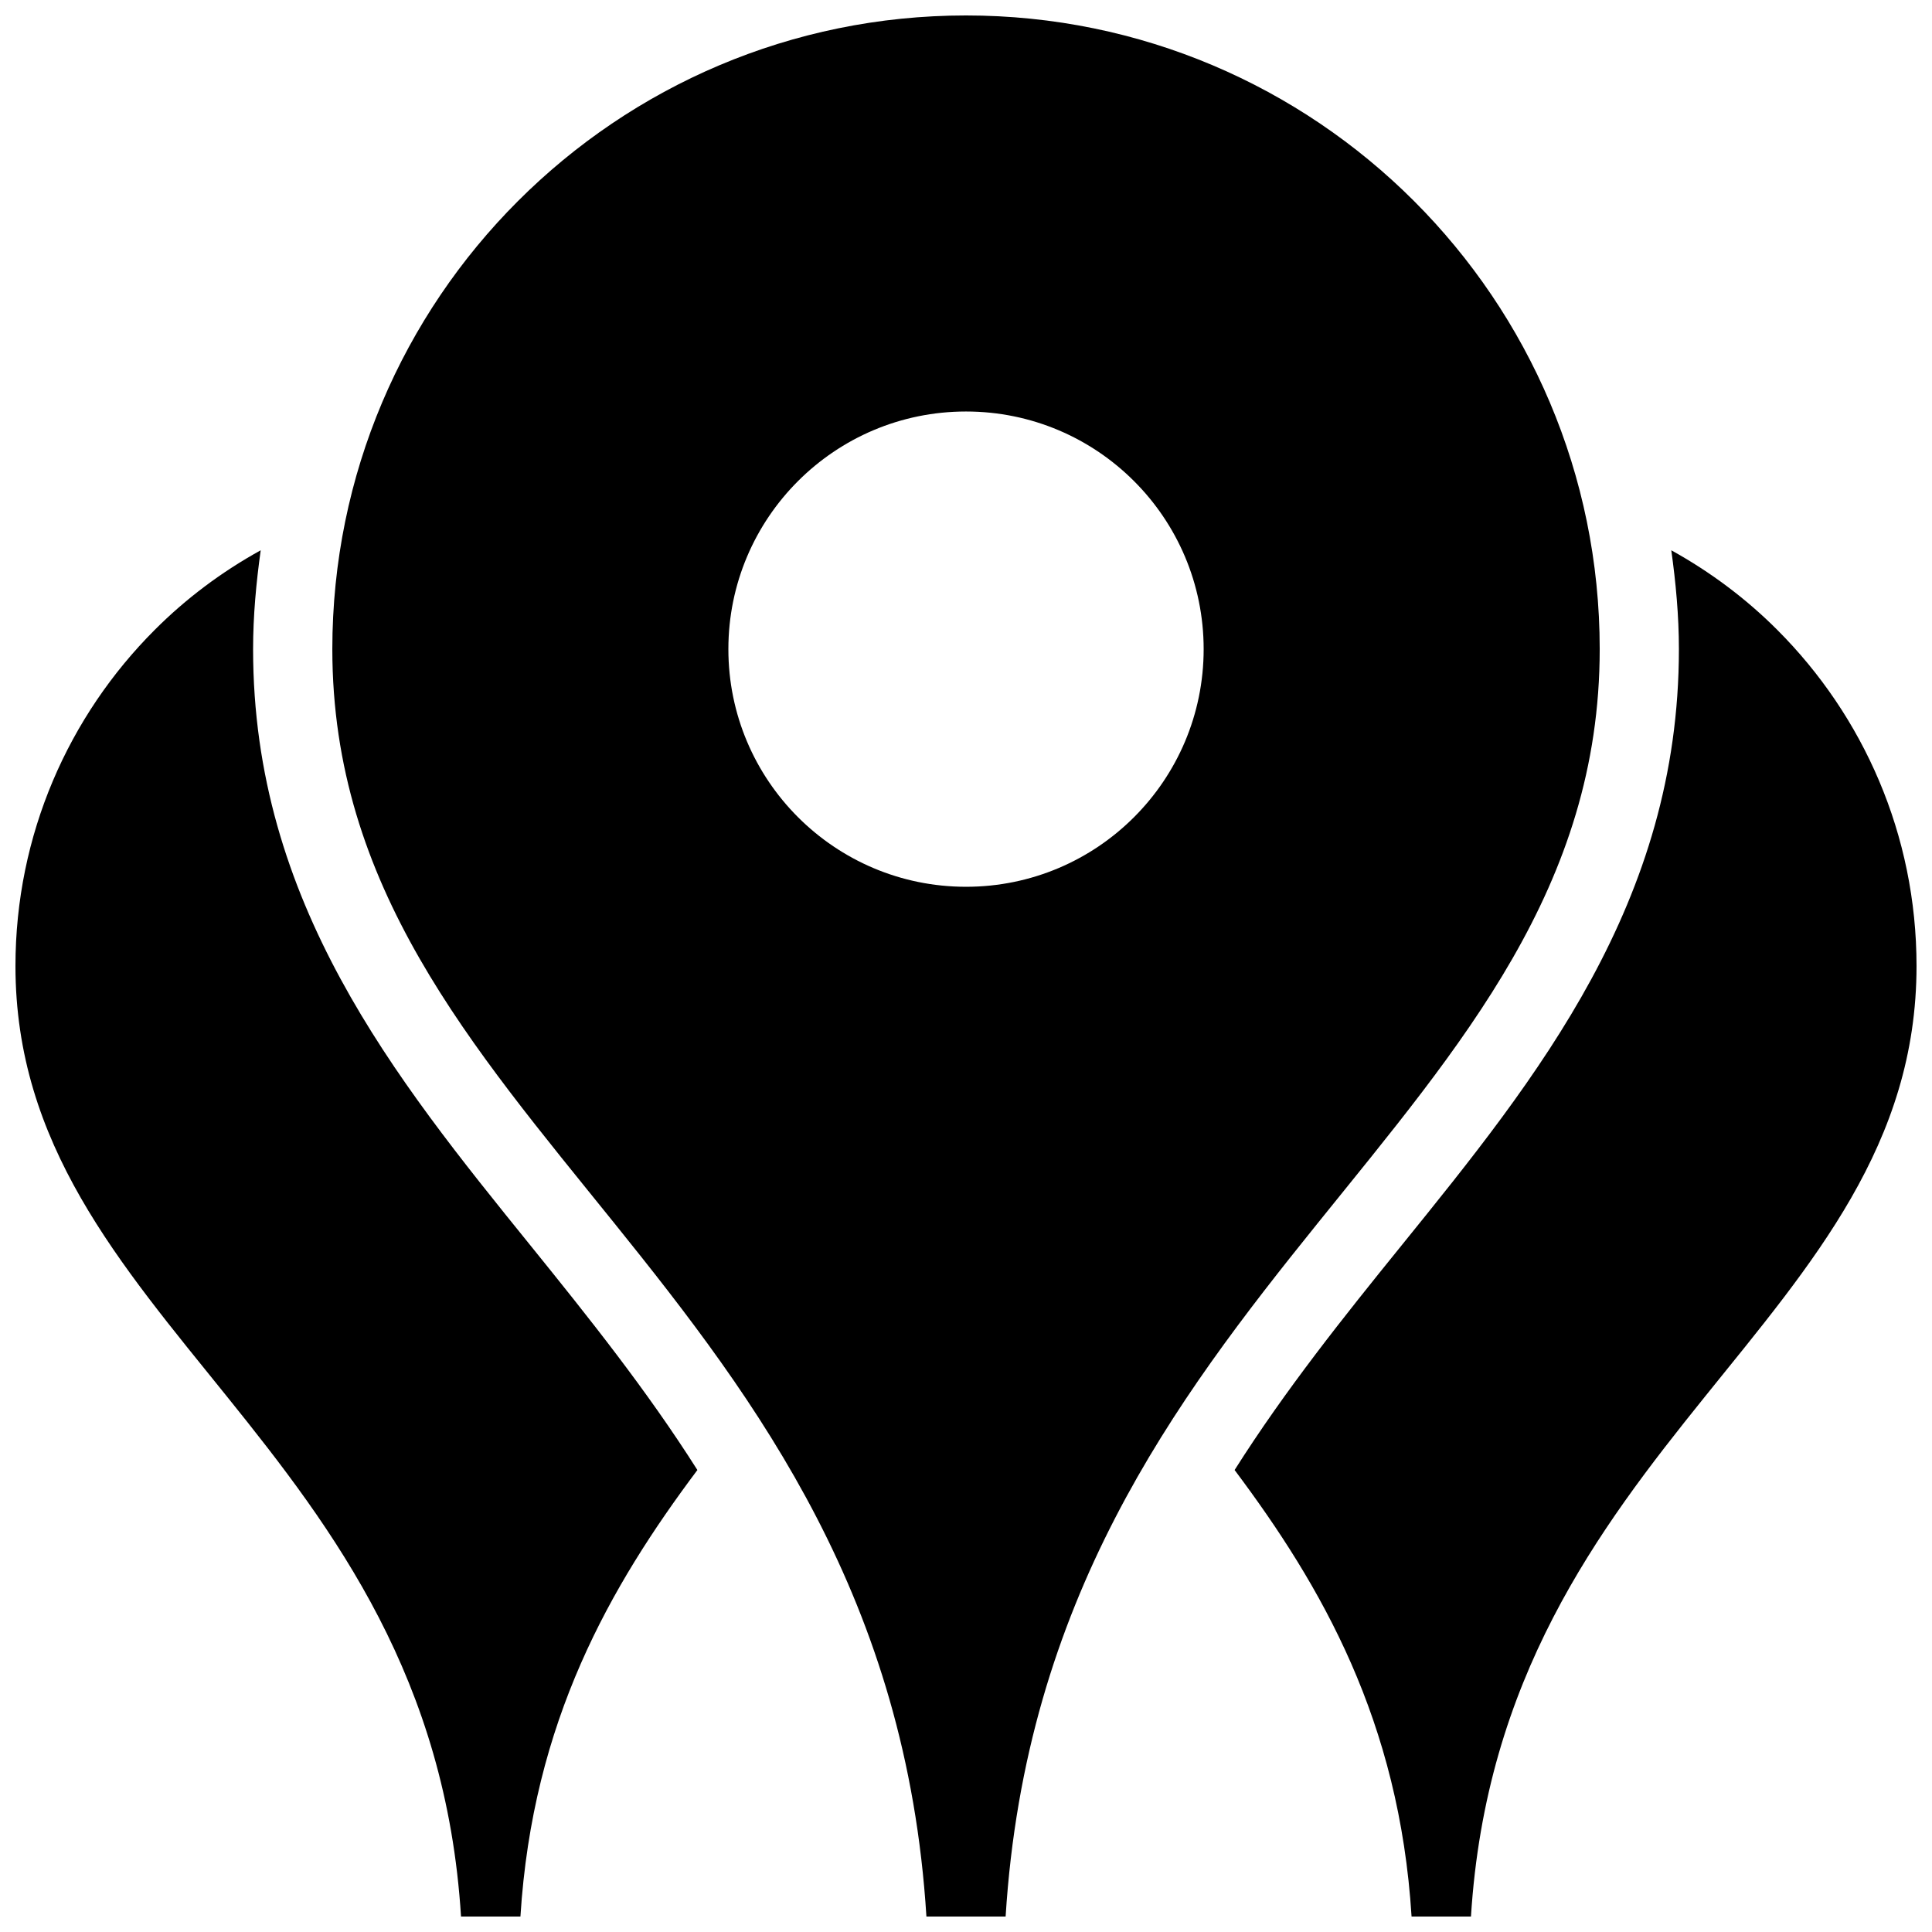 <?xml version="1.0" encoding="UTF-8"?>
<!-- Uploaded to: SVG Repo, www.svgrepo.com, Generator: SVG Repo Mixer Tools -->
<svg width="800px" height="800px" version="1.1" viewBox="144 144 512 512" xmlns="http://www.w3.org/2000/svg">
 <defs>
  <clipPath id="c">
   <path d="m148.09 289h180.91v362.9h-180.91z"/>
  </clipPath>
  <clipPath id="b">
   <path d="m471 289h180.9v362.9h-180.9z"/>
  </clipPath>
  <clipPath id="a">
   <path d="m232 148.09h336v503.81h-336z"/>
  </clipPath>
 </defs>
 <g>
  <g clip-path="url(#c)">
   <path d="m281.92 651.9c3.234-51.789 23.824-87.535 46.895-118.33-13.496-21.285-28.906-40.535-44.188-59.449-36.168-44.711-73.555-90.957-73.555-158.09 0-8.859 0.82-17.57 2.016-26.199-10.352 5.711-19.816 12.805-28.09 21.098-22.797 22.797-36.902 54.285-36.902 89.07 0 94.465 110.21 125.95 118.08 251.91z"/>
  </g>
  <g clip-path="url(#b)">
   <path d="m586.91 289.83c1.199 8.629 2.016 17.34 2.016 26.199 0 67.133-37.387 113.38-73.555 158.09-15.305 18.914-30.711 38.164-44.188 59.449 23.09 30.797 43.664 66.523 46.895 118.33h15.742c7.875-125.95 118.08-157.44 118.08-251.9 0-34.785-14.105-66.273-36.902-89.07-8.273-8.293-17.762-15.387-28.09-21.098z"/>
  </g>
  <g clip-path="url(#a)">
   <path d="m410.5 651.9c10.496-167.94 157.44-209.92 157.44-335.87 0-46.371-18.809-88.355-49.207-118.75-30.371-30.375-72.355-49.184-118.73-49.184s-88.355 18.809-118.73 49.184c-30.414 30.398-49.203 72.383-49.203 118.75 0 125.95 146.95 167.94 157.44 335.87zm-73.473-335.87c0-34.785 28.215-62.977 62.977-62.977s62.977 28.191 62.977 62.977-28.215 62.977-62.977 62.977c-34.766 0-62.977-28.195-62.977-62.977z"/>
  </g>
 </g>
</svg>
